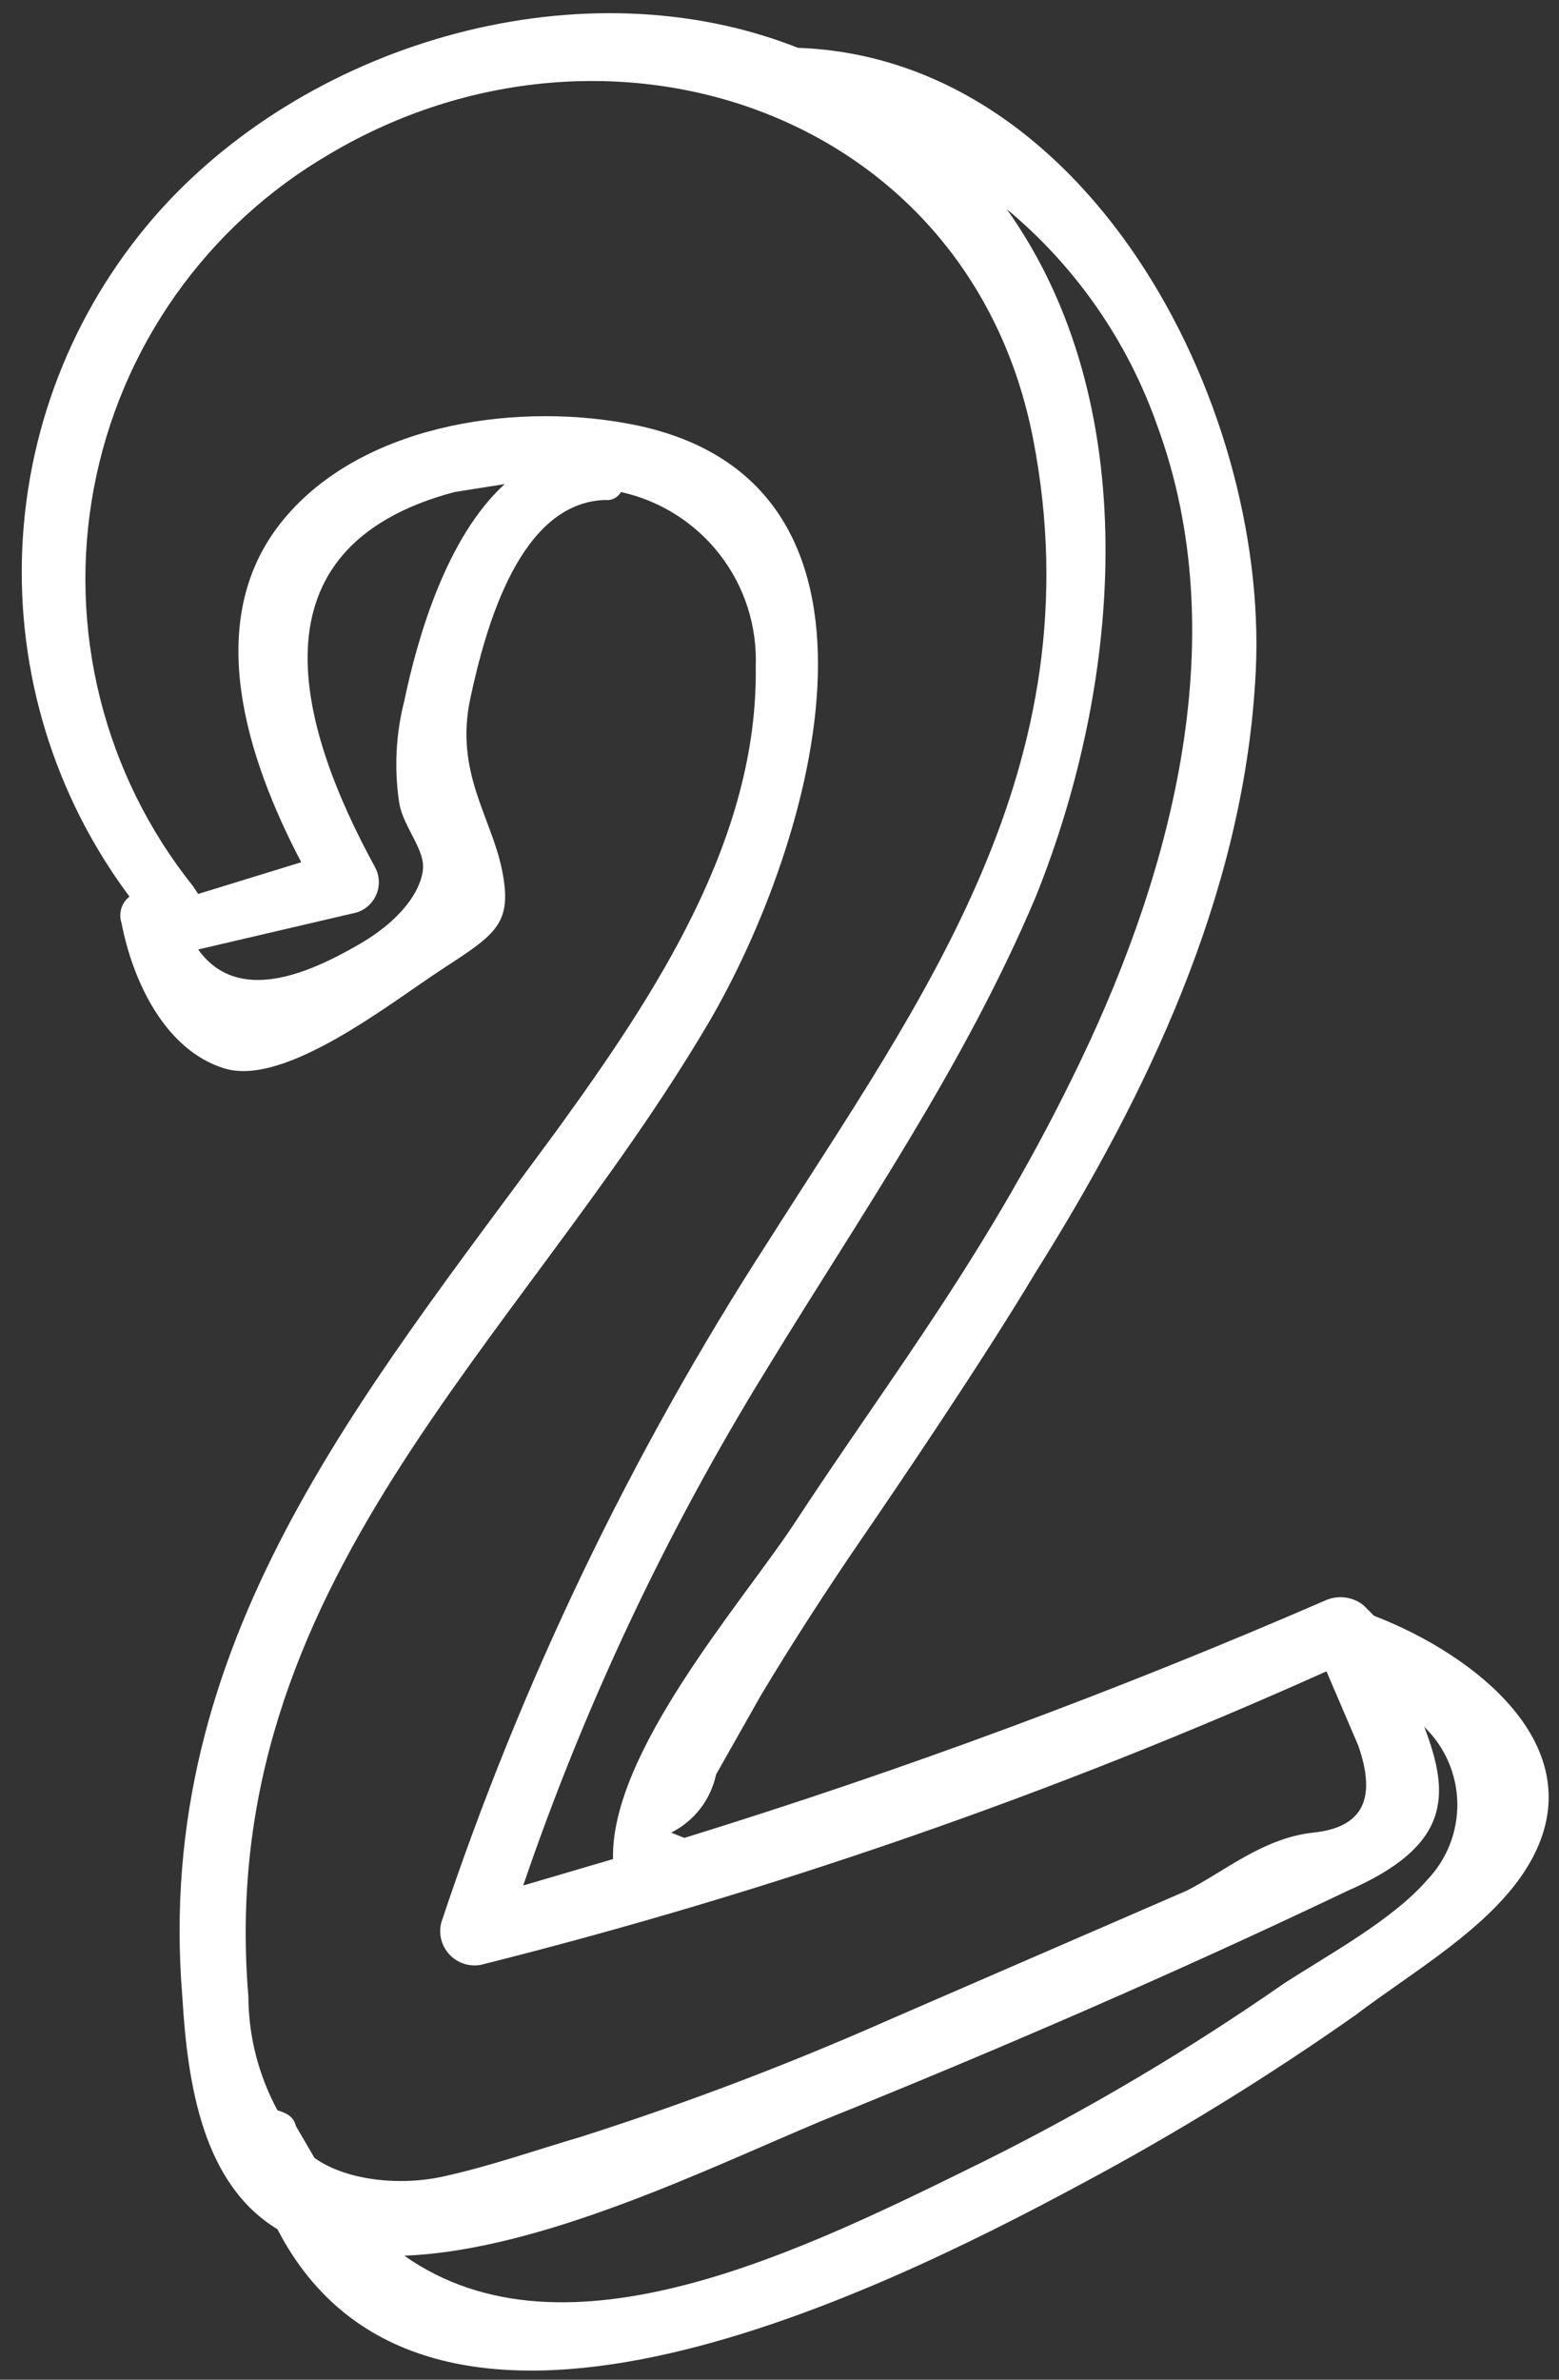 <?xml version="1.0" encoding="UTF-8"?> <svg xmlns="http://www.w3.org/2000/svg" width="59" height="90" viewBox="0 0 59 90" fill="none"><rect x="0" y="0" width="59" height="90" fill="#333333" stroke="none"/> <path d="M52 61.109L51.6 60.709C51.406 60.554 51.173 60.454 50.927 60.419C50.681 60.384 50.43 60.415 50.2 60.509C42.271 63.951 34.159 66.956 25.9 69.509L25.4 69.309C25.831 69.094 26.207 68.784 26.502 68.403C26.796 68.022 27 67.58 27.1 67.109L28.8 64.109C30 62.109 31.3 60.109 32.6 58.209C33.9 56.309 37.1 51.609 39.2 48.109C43.4 41.409 47 33.909 47.5 25.809C48.2 15.709 41.4 2.209 30.2 1.809C22.1 -1.391 11.9 1.509 6.1 7.909C2.921 11.434 1.063 15.952 0.845 20.694C0.626 25.436 2.059 30.106 4.9 33.909C4.752 34.024 4.644 34.182 4.59 34.361C4.537 34.54 4.54 34.732 4.6 34.909C5 37.009 6.2 39.709 8.5 40.409C10.8 41.109 14.8 37.909 16.8 36.609C18.8 35.309 19.4 34.909 19 32.909C18.6 30.909 17.2 29.209 17.8 26.409C18.4 23.609 19.7 19.009 22.9 18.909C23.019 18.924 23.139 18.904 23.246 18.851C23.353 18.797 23.441 18.713 23.5 18.609C24.989 18.936 26.316 19.776 27.248 20.983C28.181 22.189 28.659 23.685 28.6 25.209C28.7 31.709 24.8 37.609 21.1 42.709C13.7 52.809 5.8 62.109 6.9 75.509C7.1 78.909 7.7 82.609 10.5 84.309C16.1 95.109 32.9 86.909 40.9 82.609C44.494 80.69 47.967 78.552 51.3 76.209C53.4 74.609 56.4 72.909 57.8 70.609C60.5 66.209 55.9 62.609 52 61.109ZM43.8 16.109C46.7 24.009 44.4 32.809 40.9 40.109C37.4 47.409 33.8 51.909 30 57.709C28 60.709 23.1 66.309 23.2 70.309L19.8 71.309C22.13 64.486 25.216 57.946 29 51.809C32.6 45.909 36.5 40.309 39.2 33.909C42.5 25.709 43.3 15.209 38.1 7.909C40.708 10.075 42.678 12.909 43.8 16.109V16.109ZM15.3 26.509C14.983 27.75 14.915 29.041 15.1 30.309C15.2 31.109 15.9 31.909 16 32.609C16.1 33.309 15.5 34.609 13.6 35.709C11.7 36.809 9 38.009 7.5 35.909L13.5 34.509C13.667 34.456 13.82 34.367 13.949 34.248C14.078 34.13 14.18 33.984 14.246 33.822C14.313 33.66 14.344 33.485 14.336 33.31C14.328 33.135 14.281 32.964 14.2 32.809C11.3 27.509 9.3 20.709 17.2 18.609L19.1 18.309C16.9 20.309 15.8 24.109 15.3 26.509ZM26.8 38.709C30.8 31.909 34.9 18.009 23.7 16.009C19.3 15.209 13.5 16.109 10.6 19.809C7.7 23.509 9.3 28.609 11.4 32.609L7.5 33.809L7.3 33.509C5.63 31.419 4.431 28.993 3.784 26.397C3.137 23.801 3.057 21.096 3.551 18.467C4.045 15.838 5.1 13.346 6.644 11.161C8.188 8.977 10.186 7.151 12.5 5.809C23 -0.391 36.7 4.209 39.1 16.609C41.5 29.009 34.8 37.909 29.1 46.909C23.895 54.951 19.728 63.62 16.7 72.709C16.646 72.921 16.646 73.143 16.7 73.355C16.755 73.566 16.861 73.761 17.011 73.921C17.161 74.08 17.348 74.199 17.556 74.267C17.764 74.335 17.985 74.349 18.2 74.309C29.172 71.557 39.88 67.842 50.2 63.209L51.4 66.009C52.1 68.009 51.6 69.109 49.7 69.309C47.8 69.509 46.3 70.809 44.9 71.509L33.6 76.409C29.815 78.082 25.943 79.551 22 80.809C20.3 81.309 18.6 81.909 16.8 82.309C15 82.709 13 82.409 11.9 81.609L11.2 80.409C11.1 80.009 10.8 79.909 10.5 79.809C9.784 78.488 9.406 77.011 9.4 75.509C8.1 59.909 19.6 50.909 26.8 38.709ZM54 71.109C52.7 72.609 50.3 73.909 48.6 75.009C45 77.512 41.224 79.751 37.3 81.709C30.4 85.109 21.4 89.609 15.3 85.309C20.5 85.109 26.8 82.009 31.1 80.209C37.8 77.509 44.5 74.609 51 71.509C54.9 69.809 54.9 67.909 53.9 65.309C54.288 65.683 54.598 66.13 54.813 66.624C55.027 67.118 55.143 67.65 55.152 68.188C55.161 68.727 55.064 69.262 54.867 69.763C54.669 70.264 54.375 70.722 54 71.109V71.109Z" fill="white"></path> </svg> 
